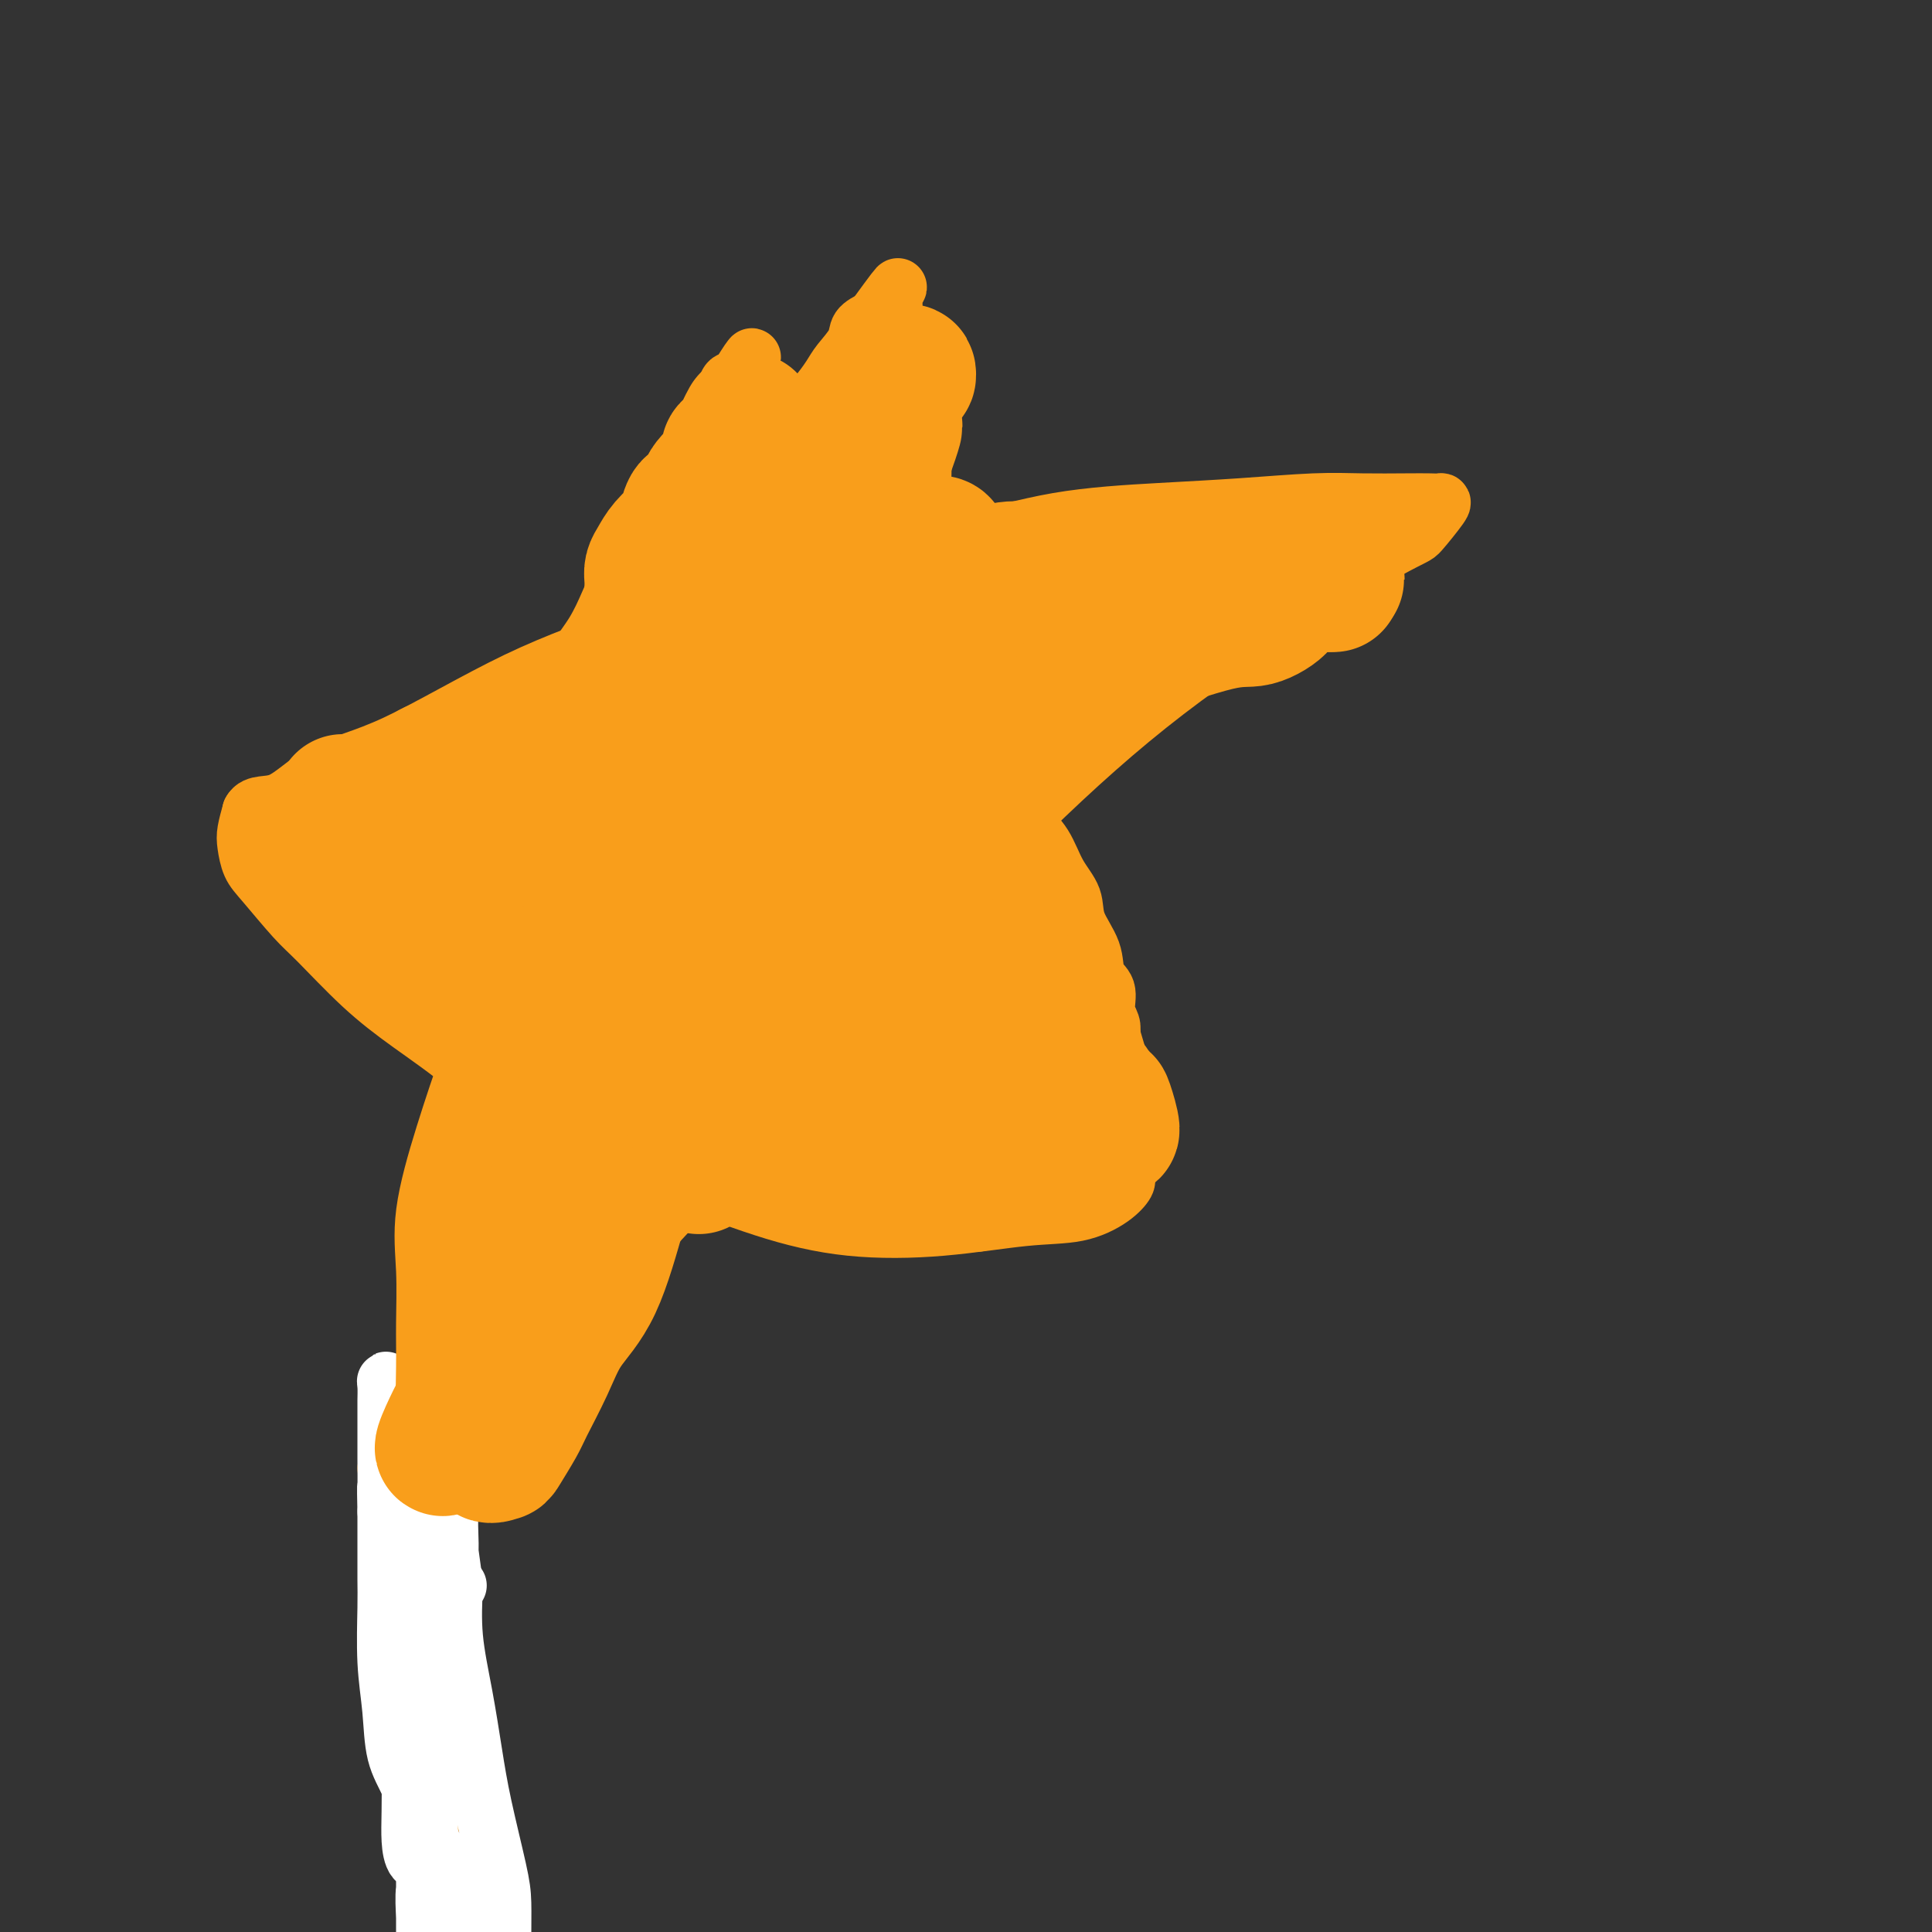 <svg viewBox='0 0 400 400' version='1.1' xmlns='http://www.w3.org/2000/svg' xmlns:xlink='http://www.w3.org/1999/xlink'><rect x="0" y="0" width="400" height="400" fill="#333333" stroke="none"/><g fill='none' stroke='#F99E1B' stroke-width='12' stroke-linecap='round' stroke-linejoin='round'><path d='M80,304c0.424,1.709 0.848,3.419 1,5c0.152,1.581 0.033,3.035 0,5c-0.033,1.965 0.019,4.443 0,6c-0.019,1.557 -0.108,2.194 0,4c0.108,1.806 0.415,4.783 1,7c0.585,2.217 1.448,3.676 2,5c0.552,1.324 0.793,2.513 1,4c0.207,1.487 0.381,3.271 1,5c0.619,1.729 1.682,3.403 2,5c0.318,1.597 -0.111,3.117 0,4c0.111,0.883 0.762,1.131 1,2c0.238,0.869 0.064,2.360 0,3c-0.064,0.640 -0.017,0.428 0,1c0.017,0.572 0.005,1.927 0,3c-0.005,1.073 -0.001,1.863 0,3c0.001,1.137 0.000,2.622 0,4c-0.000,1.378 0.000,2.651 0,4c-0.000,1.349 -0.001,2.774 0,4c0.001,1.226 0.002,2.252 0,3c-0.002,0.748 -0.008,1.218 0,2c0.008,0.782 0.031,1.874 0,3c-0.031,1.126 -0.114,2.284 0,3c0.114,0.716 0.427,0.988 1,2c0.573,1.012 1.407,2.762 2,4c0.593,1.238 0.943,1.964 1,3c0.057,1.036 -0.181,2.381 0,3c0.181,0.619 0.779,0.513 1,1c0.221,0.487 0.063,1.568 0,2c-0.063,0.432 -0.032,0.216 0,0'/></g>
<g fill='none' stroke='#FFFFFF' stroke-width='12' stroke-linecap='round' stroke-linejoin='round'><path d='M88,306c-0.837,3.357 -1.674,6.715 -2,12c-0.326,5.285 -0.140,12.499 0,17c0.140,4.501 0.233,6.289 0,10c-0.233,3.711 -0.793,9.345 -1,13c-0.207,3.655 -0.062,5.332 0,8c0.062,2.668 0.040,6.326 0,9c-0.040,2.674 -0.098,4.364 0,6c0.098,1.636 0.352,3.218 1,4c0.648,0.782 1.691,0.765 2,1c0.309,0.235 -0.115,0.724 0,1c0.115,0.276 0.768,0.340 1,0c0.232,-0.340 0.041,-1.084 0,-2c-0.041,-0.916 0.067,-2.005 0,-3c-0.067,-0.995 -0.309,-1.894 -1,-4c-0.691,-2.106 -1.831,-5.417 -3,-8c-1.169,-2.583 -2.366,-4.439 -3,-7c-0.634,-2.561 -0.706,-5.828 -1,-9c-0.294,-3.172 -0.811,-6.251 -1,-10c-0.189,-3.749 -0.051,-8.170 0,-11c0.051,-2.830 0.014,-4.070 0,-6c-0.014,-1.930 -0.004,-4.552 0,-7c0.004,-2.448 0.002,-4.724 0,-7'/><path d='M80,313c-0.155,-7.178 -0.042,-4.622 0,-5c0.042,-0.378 0.011,-3.691 0,-6c-0.011,-2.309 -0.004,-3.616 0,-5c0.004,-1.384 0.005,-2.845 0,-4c-0.005,-1.155 -0.015,-2.003 0,-3c0.015,-0.997 0.057,-2.142 0,-3c-0.057,-0.858 -0.211,-1.430 0,-1c0.211,0.430 0.786,1.863 1,3c0.214,1.137 0.066,1.978 0,5c-0.066,3.022 -0.048,8.225 0,14c0.048,5.775 0.128,12.124 0,19c-0.128,6.876 -0.465,14.280 0,20c0.465,5.720 1.731,9.755 3,15c1.269,5.245 2.542,11.699 4,16c1.458,4.301 3.101,6.448 4,9c0.899,2.552 1.054,5.509 2,8c0.946,2.491 2.684,4.515 4,6c1.316,1.485 2.209,2.432 3,3c0.791,0.568 1.479,0.757 2,1c0.521,0.243 0.876,0.540 1,0c0.124,-0.540 0.017,-1.917 0,-4c-0.017,-2.083 0.057,-4.873 0,-7c-0.057,-2.127 -0.243,-3.590 -1,-7c-0.757,-3.410 -2.084,-8.767 -3,-13c-0.916,-4.233 -1.421,-7.341 -2,-11c-0.579,-3.659 -1.233,-7.870 -2,-12c-0.767,-4.130 -1.648,-8.180 -2,-12c-0.352,-3.820 -0.176,-7.410 0,-11'/><path d='M94,328c-1.774,-13.249 -1.207,-7.872 -1,-7c0.207,0.872 0.056,-2.761 0,-5c-0.056,-2.239 -0.015,-3.085 0,-4c0.015,-0.915 0.004,-1.898 0,-2c-0.004,-0.102 -0.002,0.678 0,2c0.002,1.322 0.003,3.185 0,5c-0.003,1.815 -0.010,3.581 0,7c0.010,3.419 0.037,8.492 0,15c-0.037,6.508 -0.140,14.452 -1,20c-0.860,5.548 -2.479,8.699 -3,13c-0.521,4.301 0.057,9.753 0,13c-0.057,3.247 -0.747,4.291 -1,6c-0.253,1.709 -0.068,4.083 0,6c0.068,1.917 0.018,3.377 0,4c-0.018,0.623 -0.005,0.410 0,1c0.005,0.590 0.001,1.985 0,2c-0.001,0.015 -0.000,-1.349 0,-2c0.000,-0.651 0.000,-0.589 0,-2c-0.000,-1.411 -0.000,-4.296 0,-6c0.000,-1.704 0.000,-2.228 0,-5c-0.000,-2.772 -0.000,-7.794 0,-11c0.000,-3.206 0.000,-4.597 0,-7c-0.000,-2.403 -0.000,-5.819 0,-8c0.000,-2.181 0.000,-3.126 0,-5c-0.000,-1.874 -0.000,-4.678 0,-7c0.000,-2.322 0.000,-4.161 0,-6'/><path d='M88,345c0.007,-9.809 0.024,-4.833 0,-4c-0.024,0.833 -0.089,-2.479 0,-4c0.089,-1.521 0.333,-1.253 0,-1c-0.333,0.253 -1.244,0.491 0,-1c1.244,-1.491 4.641,-4.712 6,-6c1.359,-1.288 0.679,-0.644 0,0'/></g>
<g fill='none' stroke='#F99E1B' stroke-width='12' stroke-linecap='round' stroke-linejoin='round'><path d='M108,175c0.406,-0.950 0.811,-1.901 1,-3c0.189,-1.099 0.160,-2.347 0,-4c-0.160,-1.653 -0.451,-3.710 0,-6c0.451,-2.290 1.644,-4.811 3,-8c1.356,-3.189 2.876,-7.045 4,-10c1.124,-2.955 1.851,-5.010 3,-7c1.149,-1.990 2.721,-3.916 4,-6c1.279,-2.084 2.267,-4.325 3,-6c0.733,-1.675 1.211,-2.783 2,-4c0.789,-1.217 1.889,-2.544 3,-4c1.111,-1.456 2.232,-3.040 3,-5c0.768,-1.960 1.183,-4.297 2,-6c0.817,-1.703 2.036,-2.773 3,-4c0.964,-1.227 1.671,-2.610 2,-4c0.329,-1.390 0.278,-2.785 1,-4c0.722,-1.215 2.217,-2.248 3,-3c0.783,-0.752 0.854,-1.223 1,-2c0.146,-0.777 0.367,-1.862 1,-3c0.633,-1.138 1.678,-2.330 2,-3c0.322,-0.670 -0.079,-0.819 0,-1c0.079,-0.181 0.637,-0.395 1,-1c0.363,-0.605 0.532,-1.601 1,-2c0.468,-0.399 1.234,-0.199 2,0'/><path d='M153,79c5.262,-9.262 1.417,-3.417 0,-1c-1.417,2.417 -0.405,1.405 0,1c0.405,-0.405 0.202,-0.202 0,0'/><path d='M116,182c0.425,-1.449 0.851,-2.898 1,-4c0.149,-1.102 0.023,-1.857 0,-3c-0.023,-1.143 0.058,-2.676 0,-4c-0.058,-1.324 -0.254,-2.441 0,-4c0.254,-1.559 0.958,-3.561 2,-5c1.042,-1.439 2.420,-2.315 3,-4c0.580,-1.685 0.360,-4.180 1,-6c0.640,-1.820 2.139,-2.967 3,-5c0.861,-2.033 1.086,-4.953 2,-7c0.914,-2.047 2.519,-3.222 4,-5c1.481,-1.778 2.840,-4.158 4,-6c1.160,-1.842 2.123,-3.147 3,-5c0.877,-1.853 1.668,-4.254 3,-6c1.332,-1.746 3.206,-2.837 4,-4c0.794,-1.163 0.508,-2.397 1,-4c0.492,-1.603 1.761,-3.573 3,-5c1.239,-1.427 2.449,-2.309 3,-3c0.551,-0.691 0.445,-1.190 1,-2c0.555,-0.810 1.772,-1.932 3,-3c1.228,-1.068 2.467,-2.084 3,-3c0.533,-0.916 0.359,-1.733 1,-3c0.641,-1.267 2.096,-2.985 3,-4c0.904,-1.015 1.258,-1.328 2,-2c0.742,-0.672 1.871,-1.703 3,-3c1.129,-1.297 2.258,-2.861 3,-4c0.742,-1.139 1.096,-1.852 2,-3c0.904,-1.148 2.359,-2.732 3,-4c0.641,-1.268 0.469,-2.219 1,-3c0.531,-0.781 1.766,-1.390 3,-2'/><path d='M181,66c8.608,-11.855 3.627,-4.493 2,-2c-1.627,2.493 0.100,0.118 1,-1c0.900,-1.118 0.973,-0.980 1,0c0.027,0.980 0.008,2.802 0,4c-0.008,1.198 -0.005,1.771 0,3c0.005,1.229 0.010,3.115 0,5c-0.010,1.885 -0.037,3.769 0,7c0.037,3.231 0.138,7.810 0,12c-0.138,4.190 -0.513,7.992 0,12c0.513,4.008 1.915,8.222 3,12c1.085,3.778 1.854,7.120 3,10c1.146,2.880 2.669,5.298 4,8c1.331,2.702 2.471,5.687 4,9c1.529,3.313 3.448,6.955 5,10c1.552,3.045 2.739,5.493 4,8c1.261,2.507 2.598,5.074 4,7c1.402,1.926 2.870,3.210 4,5c1.130,1.790 1.922,4.086 3,6c1.078,1.914 2.440,3.445 3,5c0.560,1.555 0.317,3.133 1,5c0.683,1.867 2.292,4.023 3,6c0.708,1.977 0.516,3.776 1,5c0.484,1.224 1.645,1.875 2,3c0.355,1.125 -0.097,2.726 0,4c0.097,1.274 0.742,2.221 1,3c0.258,0.779 0.129,1.389 0,2'/><path d='M230,214c1.497,5.110 1.238,3.885 1,4c-0.238,0.115 -0.456,1.572 0,3c0.456,1.428 1.586,2.828 2,4c0.414,1.172 0.111,2.114 0,3c-0.111,0.886 -0.030,1.714 0,3c0.030,1.286 0.008,3.031 0,4c-0.008,0.969 -0.003,1.163 0,2c0.003,0.837 0.002,2.317 0,3c-0.002,0.683 -0.007,0.570 0,1c0.007,0.430 0.025,1.404 0,2c-0.025,0.596 -0.094,0.813 0,1c0.094,0.187 0.352,0.344 0,1c-0.352,0.656 -1.314,1.810 -3,3c-1.686,1.190 -4.097,2.415 -7,3c-2.903,0.585 -6.300,0.532 -11,1c-4.700,0.468 -10.705,1.459 -17,2c-6.295,0.541 -12.882,0.632 -19,0c-6.118,-0.632 -11.768,-1.985 -18,-4c-6.232,-2.015 -13.044,-4.690 -19,-7c-5.956,-2.310 -11.054,-4.255 -16,-6c-4.946,-1.745 -9.740,-3.289 -14,-6c-4.260,-2.711 -7.985,-6.588 -12,-10c-4.015,-3.412 -8.322,-6.359 -12,-9c-3.678,-2.641 -6.729,-4.974 -10,-8c-3.271,-3.026 -6.761,-6.743 -9,-9c-2.239,-2.257 -3.228,-3.054 -5,-5c-1.772,-1.946 -4.328,-5.041 -6,-7c-1.672,-1.959 -2.458,-2.783 -3,-4c-0.542,-1.217 -0.838,-2.828 -1,-4c-0.162,-1.172 -0.189,-1.906 0,-3c0.189,-1.094 0.595,-2.547 1,-4'/><path d='M52,168c0.970,-1.841 3.396,-0.942 6,-2c2.604,-1.058 5.385,-4.072 9,-6c3.615,-1.928 8.065,-2.769 15,-6c6.935,-3.231 16.356,-8.852 25,-13c8.644,-4.148 16.513,-6.823 25,-10c8.487,-3.177 17.592,-6.854 26,-10c8.408,-3.146 16.117,-5.760 23,-7c6.883,-1.240 12.939,-1.107 19,-2c6.061,-0.893 12.126,-2.814 19,-4c6.874,-1.186 14.557,-1.638 21,-2c6.443,-0.362 11.645,-0.633 17,-1c5.355,-0.367 10.863,-0.830 15,-1c4.137,-0.170 6.902,-0.047 10,0c3.098,0.047 6.529,0.017 9,0c2.471,-0.017 3.984,-0.021 5,0c1.016,0.021 1.536,0.066 2,0c0.464,-0.066 0.873,-0.244 0,1c-0.873,1.244 -3.027,3.910 -4,5c-0.973,1.090 -0.766,0.604 -7,4c-6.234,3.396 -18.909,10.674 -30,18c-11.091,7.326 -20.599,14.700 -30,23c-9.401,8.300 -18.697,17.527 -28,27c-9.303,9.473 -18.615,19.193 -25,27c-6.385,7.807 -9.845,13.702 -14,19c-4.155,5.298 -9.007,9.998 -14,15c-4.993,5.002 -10.128,10.304 -14,15c-3.872,4.696 -6.481,8.784 -9,12c-2.519,3.216 -4.947,5.558 -7,8c-2.053,2.442 -3.729,4.983 -5,7c-1.271,2.017 -2.135,3.508 -3,5'/><path d='M108,290c-14.557,17.307 -5.450,6.575 -3,3c2.450,-3.575 -1.757,0.008 -4,2c-2.243,1.992 -2.523,2.395 -3,3c-0.477,0.605 -1.151,1.413 -2,2c-0.849,0.587 -1.874,0.953 -3,1c-1.126,0.047 -2.355,-0.226 -3,0c-0.645,0.226 -0.708,0.949 -1,0c-0.292,-0.949 -0.813,-3.572 -1,-7c-0.187,-3.428 -0.039,-7.662 0,-11c0.039,-3.338 -0.030,-5.778 0,-9c0.030,-3.222 0.160,-7.224 0,-11c-0.160,-3.776 -0.609,-7.326 0,-12c0.609,-4.674 2.277,-10.472 4,-16c1.723,-5.528 3.500,-10.787 5,-15c1.500,-4.213 2.723,-7.380 4,-11c1.277,-3.620 2.606,-7.694 4,-11c1.394,-3.306 2.851,-5.843 4,-9c1.149,-3.157 1.991,-6.935 3,-10c1.009,-3.065 2.187,-5.416 4,-8c1.813,-2.584 4.262,-5.401 6,-8c1.738,-2.599 2.764,-4.979 4,-7c1.236,-2.021 2.682,-3.684 4,-6c1.318,-2.316 2.509,-5.284 4,-7c1.491,-1.716 3.283,-2.179 4,-3c0.717,-0.821 0.359,-1.999 1,-3c0.641,-1.001 2.280,-1.823 3,-2c0.720,-0.177 0.522,0.292 1,0c0.478,-0.292 1.633,-1.346 2,-2c0.367,-0.654 -0.055,-0.907 0,-1c0.055,-0.093 0.587,-0.027 1,0c0.413,0.027 0.706,0.013 1,0'/><path d='M147,132c2.076,-1.302 0.765,0.942 0,3c-0.765,2.058 -0.984,3.928 -1,5c-0.016,1.072 0.169,1.344 -1,5c-1.169,3.656 -3.693,10.697 -7,19c-3.307,8.303 -7.395,17.869 -10,25c-2.605,7.131 -3.725,11.826 -5,17c-1.275,5.174 -2.706,10.827 -4,15c-1.294,4.173 -2.452,6.866 -3,10c-0.548,3.134 -0.488,6.709 -1,9c-0.512,2.291 -1.597,3.299 -2,5c-0.403,1.701 -0.123,4.094 0,5c0.123,0.906 0.090,0.326 0,1c-0.090,0.674 -0.235,2.601 0,1c0.235,-1.601 0.852,-6.730 3,-13c2.148,-6.270 5.826,-13.682 8,-19c2.174,-5.318 2.843,-8.544 4,-12c1.157,-3.456 2.801,-7.143 4,-10c1.199,-2.857 1.952,-4.883 3,-7c1.048,-2.117 2.390,-4.326 3,-6c0.610,-1.674 0.489,-2.815 1,-4c0.511,-1.185 1.653,-2.414 2,-3c0.347,-0.586 -0.103,-0.528 0,-1c0.103,-0.472 0.758,-1.473 1,-2c0.242,-0.527 0.069,-0.579 0,-1c-0.069,-0.421 -0.035,-1.210 0,-2'/><path d='M142,172c4.588,-12.459 1.559,-4.607 0,-1c-1.559,3.607 -1.647,2.968 -4,6c-2.353,3.032 -6.972,9.734 -12,18c-5.028,8.266 -10.465,18.096 -15,26c-4.535,7.904 -8.168,13.882 -11,20c-2.832,6.118 -4.863,12.378 -6,17c-1.137,4.622 -1.379,7.608 -2,10c-0.621,2.392 -1.619,4.190 -2,6c-0.381,1.810 -0.143,3.633 0,5c0.143,1.367 0.193,2.277 0,2c-0.193,-0.277 -0.628,-1.740 0,-3c0.628,-1.260 2.319,-2.318 3,-4c0.681,-1.682 0.353,-3.990 1,-6c0.647,-2.010 2.271,-3.723 4,-6c1.729,-2.277 3.565,-5.119 5,-8c1.435,-2.881 2.469,-5.800 4,-9c1.531,-3.200 3.559,-6.682 5,-10c1.441,-3.318 2.297,-6.474 4,-10c1.703,-3.526 4.254,-7.423 6,-11c1.746,-3.577 2.686,-6.835 4,-10c1.314,-3.165 3.003,-6.237 4,-9c0.997,-2.763 1.303,-5.218 2,-8c0.697,-2.782 1.785,-5.890 3,-8c1.215,-2.110 2.558,-3.222 3,-5c0.442,-1.778 -0.017,-4.222 0,-6c0.017,-1.778 0.508,-2.889 1,-4'/><path d='M139,164c2.640,-8.549 0.741,-4.923 0,-4c-0.741,0.923 -0.325,-0.858 0,-2c0.325,-1.142 0.559,-1.646 0,-2c-0.559,-0.354 -1.911,-0.558 -3,0c-1.089,0.558 -1.913,1.878 -2,2c-0.087,0.122 0.565,-0.956 -2,4c-2.565,4.956 -8.348,15.944 -12,24c-3.652,8.056 -5.175,13.178 -7,20c-1.825,6.822 -3.953,15.342 -5,22c-1.047,6.658 -1.012,11.454 -1,15c0.012,3.546 0.003,5.843 0,9c-0.003,3.157 0.002,7.173 0,10c-0.002,2.827 -0.010,4.464 0,6c0.010,1.536 0.038,2.970 0,4c-0.038,1.030 -0.141,1.655 0,2c0.141,0.345 0.527,0.410 1,0c0.473,-0.410 1.034,-1.296 1,0c-0.034,1.296 -0.663,4.772 2,0c2.663,-4.772 8.618,-17.792 11,-23c2.382,-5.208 1.191,-2.604 0,0'/></g>
<g fill='none' stroke='#F99E1B' stroke-width='28' stroke-linecap='round' stroke-linejoin='round'><path d='M150,227c-3.505,0.703 -7.010,1.406 -9,2c-1.990,0.594 -2.465,1.079 -3,2c-0.535,0.921 -1.130,2.279 -3,4c-1.870,1.721 -5.013,3.807 -7,6c-1.987,2.193 -2.817,4.494 -4,7c-1.183,2.506 -2.721,5.215 -4,8c-1.279,2.785 -2.301,5.644 -3,8c-0.699,2.356 -1.075,4.210 -2,6c-0.925,1.790 -2.399,3.516 -3,5c-0.601,1.484 -0.328,2.726 -1,4c-0.672,1.274 -2.289,2.581 -3,4c-0.711,1.419 -0.516,2.950 -1,4c-0.484,1.050 -1.647,1.618 -2,2c-0.353,0.382 0.104,0.579 0,1c-0.104,0.421 -0.771,1.067 -1,1c-0.229,-0.067 -0.022,-0.849 0,-2c0.022,-1.151 -0.140,-2.673 0,-4c0.140,-1.327 0.584,-2.459 1,-4c0.416,-1.541 0.804,-3.492 2,-6c1.196,-2.508 3.199,-5.574 5,-9c1.801,-3.426 3.401,-7.213 5,-11'/><path d='M117,255c3.148,-5.654 6.018,-9.789 9,-14c2.982,-4.211 6.077,-8.498 9,-12c2.923,-3.502 5.676,-6.220 8,-9c2.324,-2.780 4.219,-5.624 6,-8c1.781,-2.376 3.448,-4.284 5,-6c1.552,-1.716 2.989,-3.239 4,-4c1.011,-0.761 1.596,-0.759 2,-1c0.404,-0.241 0.629,-0.725 1,-1c0.371,-0.275 0.890,-0.339 1,0c0.110,0.339 -0.189,1.083 -1,2c-0.811,0.917 -2.133,2.006 -3,3c-0.867,0.994 -1.279,1.891 -3,4c-1.721,2.109 -4.749,5.429 -9,11c-4.251,5.571 -9.723,13.393 -14,19c-4.277,5.607 -7.358,8.999 -10,13c-2.642,4.001 -4.844,8.611 -7,12c-2.156,3.389 -4.264,5.556 -6,8c-1.736,2.444 -3.099,5.164 -4,7c-0.901,1.836 -1.341,2.789 -2,4c-0.659,1.211 -1.537,2.679 -2,4c-0.463,1.321 -0.510,2.496 -1,3c-0.490,0.504 -1.424,0.337 -2,1c-0.576,0.663 -0.794,2.157 -1,3c-0.206,0.843 -0.402,1.035 -1,1c-0.598,-0.035 -1.600,-0.296 -2,0c-0.400,0.296 -0.200,1.148 0,2'/><path d='M94,297c-4.476,6.543 -1.667,0.401 0,-3c1.667,-3.401 2.193,-4.060 3,-5c0.807,-0.940 1.897,-2.162 3,-4c1.103,-1.838 2.219,-4.294 3,-6c0.781,-1.706 1.226,-2.662 2,-4c0.774,-1.338 1.877,-3.058 3,-5c1.123,-1.942 2.266,-4.104 3,-6c0.734,-1.896 1.060,-3.524 2,-5c0.940,-1.476 2.496,-2.800 3,-4c0.504,-1.200 -0.043,-2.278 1,-4c1.043,-1.722 3.677,-4.089 5,-6c1.323,-1.911 1.337,-3.366 2,-5c0.663,-1.634 1.977,-3.447 3,-5c1.023,-1.553 1.756,-2.848 3,-4c1.244,-1.152 2.999,-2.162 4,-4c1.001,-1.838 1.246,-4.503 2,-6c0.754,-1.497 2.015,-1.826 3,-3c0.985,-1.174 1.693,-3.192 2,-4c0.307,-0.808 0.214,-0.405 1,-1c0.786,-0.595 2.453,-2.188 3,-3c0.547,-0.812 -0.025,-0.842 0,-1c0.025,-0.158 0.646,-0.444 1,-1c0.354,-0.556 0.442,-1.380 1,-2c0.558,-0.620 1.588,-1.034 2,-1c0.412,0.034 0.206,0.517 0,1'/><path d='M149,206c5.051,-6.471 1.678,-0.149 0,3c-1.678,3.149 -1.660,3.124 -2,4c-0.340,0.876 -1.037,2.654 -2,4c-0.963,1.346 -2.191,2.259 -3,4c-0.809,1.741 -1.199,4.311 -3,8c-1.801,3.689 -5.012,8.496 -7,12c-1.988,3.504 -2.753,5.705 -4,10c-1.247,4.295 -2.976,10.684 -5,15c-2.024,4.316 -4.343,6.558 -6,9c-1.657,2.442 -2.652,5.084 -4,8c-1.348,2.916 -3.048,6.105 -4,8c-0.952,1.895 -1.155,2.496 -2,4c-0.845,1.504 -2.332,3.911 -3,5c-0.668,1.089 -0.519,0.860 -1,1c-0.481,0.140 -1.593,0.649 -2,0c-0.407,-0.649 -0.108,-2.457 0,-4c0.108,-1.543 0.027,-2.820 0,-4c-0.027,-1.180 0.001,-2.261 0,-4c-0.001,-1.739 -0.029,-4.136 0,-6c0.029,-1.864 0.116,-3.197 0,-5c-0.116,-1.803 -0.434,-4.078 0,-6c0.434,-1.922 1.622,-3.493 3,-5c1.378,-1.507 2.947,-2.951 4,-5c1.053,-2.049 1.592,-4.704 3,-8c1.408,-3.296 3.687,-7.234 6,-11c2.313,-3.766 4.661,-7.362 7,-11c2.339,-3.638 4.670,-7.319 7,-11'/><path d='M131,221c5.476,-9.091 4.168,-6.319 5,-7c0.832,-0.681 3.806,-4.815 6,-8c2.194,-3.185 3.609,-5.420 5,-8c1.391,-2.580 2.758,-5.506 4,-8c1.242,-2.494 2.359,-4.557 4,-7c1.641,-2.443 3.807,-5.265 5,-8c1.193,-2.735 1.413,-5.384 2,-8c0.587,-2.616 1.542,-5.200 3,-8c1.458,-2.800 3.420,-5.816 5,-9c1.580,-3.184 2.778,-6.535 4,-9c1.222,-2.465 2.468,-4.045 4,-6c1.532,-1.955 3.350,-4.286 5,-6c1.650,-1.714 3.131,-2.809 4,-4c0.869,-1.191 1.124,-2.476 2,-4c0.876,-1.524 2.372,-3.287 3,-4c0.628,-0.713 0.389,-0.377 1,-1c0.611,-0.623 2.071,-2.205 2,-3c-0.071,-0.795 -1.672,-0.805 -3,0c-1.328,0.805 -2.383,2.423 -3,4c-0.617,1.577 -0.798,3.114 -2,5c-1.202,1.886 -3.427,4.121 -6,9c-2.573,4.879 -5.495,12.402 -9,21c-3.505,8.598 -7.594,18.272 -11,27c-3.406,8.728 -6.128,16.510 -8,22c-1.872,5.490 -2.894,8.688 -4,13c-1.106,4.312 -2.298,9.738 -3,13c-0.702,3.262 -0.915,4.361 -1,6c-0.085,1.639 -0.043,3.820 0,6'/><path d='M145,239c-0.619,4.179 -0.166,2.126 0,1c0.166,-1.126 0.044,-1.323 0,-3c-0.044,-1.677 -0.010,-4.832 0,-8c0.010,-3.168 -0.003,-6.349 0,-9c0.003,-2.651 0.022,-4.774 0,-7c-0.022,-2.226 -0.085,-4.557 0,-8c0.085,-3.443 0.318,-7.998 1,-12c0.682,-4.002 1.814,-7.449 3,-11c1.186,-3.551 2.427,-7.204 4,-11c1.573,-3.796 3.478,-7.734 5,-11c1.522,-3.266 2.663,-5.859 4,-9c1.337,-3.141 2.872,-6.829 4,-10c1.128,-3.171 1.850,-5.825 3,-8c1.150,-2.175 2.726,-3.872 4,-6c1.274,-2.128 2.244,-4.686 3,-7c0.756,-2.314 1.299,-4.382 2,-6c0.701,-1.618 1.561,-2.784 2,-4c0.439,-1.216 0.457,-2.482 1,-4c0.543,-1.518 1.609,-3.289 2,-4c0.391,-0.711 0.105,-0.363 0,-1c-0.105,-0.637 -0.028,-2.259 0,-3c0.028,-0.741 0.008,-0.601 0,-1c-0.008,-0.399 -0.002,-1.338 0,-2c0.002,-0.662 0.001,-1.046 0,-1c-0.001,0.046 -0.000,0.523 0,1'/><path d='M183,95c5.271,-14.636 -0.051,-2.225 -2,3c-1.949,5.225 -0.524,3.264 -1,4c-0.476,0.736 -2.854,4.168 -4,6c-1.146,1.832 -1.060,2.062 -3,6c-1.940,3.938 -5.907,11.582 -9,18c-3.093,6.418 -5.313,11.609 -7,16c-1.687,4.391 -2.841,7.982 -4,11c-1.159,3.018 -2.324,5.464 -3,8c-0.676,2.536 -0.864,5.163 -1,7c-0.136,1.837 -0.221,2.886 0,3c0.221,0.114 0.748,-0.705 1,-2c0.252,-1.295 0.228,-3.066 1,-5c0.772,-1.934 2.340,-4.032 3,-6c0.660,-1.968 0.414,-3.805 1,-6c0.586,-2.195 2.006,-4.748 3,-7c0.994,-2.252 1.562,-4.202 2,-6c0.438,-1.798 0.746,-3.445 1,-5c0.254,-1.555 0.453,-3.020 1,-5c0.547,-1.980 1.442,-4.476 2,-7c0.558,-2.524 0.778,-5.078 1,-7c0.222,-1.922 0.444,-3.214 1,-5c0.556,-1.786 1.444,-4.068 2,-6c0.556,-1.932 0.778,-3.515 1,-5c0.222,-1.485 0.443,-2.873 1,-4c0.557,-1.127 1.448,-1.993 2,-3c0.552,-1.007 0.764,-2.156 1,-3c0.236,-0.844 0.496,-1.384 1,-2c0.504,-0.616 1.252,-1.308 2,-2'/><path d='M176,91c1.264,-1.863 1.423,-1.519 2,-2c0.577,-0.481 1.573,-1.787 2,-3c0.427,-1.213 0.286,-2.334 1,-3c0.714,-0.666 2.283,-0.876 3,-1c0.717,-0.124 0.583,-0.162 1,-1c0.417,-0.838 1.385,-2.477 2,-3c0.615,-0.523 0.876,0.070 1,0c0.124,-0.070 0.112,-0.805 0,-1c-0.112,-0.195 -0.324,0.148 -1,1c-0.676,0.852 -1.814,2.213 -3,3c-1.186,0.787 -2.418,1.000 -3,2c-0.582,1.000 -0.512,2.789 -1,4c-0.488,1.211 -1.534,1.846 -2,3c-0.466,1.154 -0.351,2.829 -1,4c-0.649,1.171 -2.061,1.839 -3,3c-0.939,1.161 -1.406,2.816 -2,4c-0.594,1.184 -1.315,1.898 -2,3c-0.685,1.102 -1.336,2.590 -2,4c-0.664,1.410 -1.343,2.740 -2,4c-0.657,1.260 -1.294,2.451 -2,4c-0.706,1.549 -1.482,3.457 -2,5c-0.518,1.543 -0.780,2.721 -1,4c-0.220,1.279 -0.399,2.658 -1,4c-0.601,1.342 -1.625,2.648 -2,4c-0.375,1.352 -0.101,2.748 0,4c0.101,1.252 0.029,2.358 0,4c-0.029,1.642 -0.014,3.821 0,6'/><path d='M158,147c0.002,3.111 0.008,3.887 0,5c-0.008,1.113 -0.031,2.563 0,4c0.031,1.437 0.117,2.861 0,4c-0.117,1.139 -0.437,1.993 0,3c0.437,1.007 1.633,2.168 2,3c0.367,0.832 -0.093,1.334 0,2c0.093,0.666 0.740,1.495 1,2c0.260,0.505 0.133,0.686 0,1c-0.133,0.314 -0.273,0.759 0,1c0.273,0.241 0.959,0.277 0,2c-0.959,1.723 -3.564,5.135 -6,8c-2.436,2.865 -4.702,5.185 -8,7c-3.298,1.815 -7.628,3.127 -11,4c-3.372,0.873 -5.785,1.308 -8,2c-2.215,0.692 -4.231,1.641 -6,2c-1.769,0.359 -3.290,0.129 -5,0c-1.710,-0.129 -3.608,-0.156 -5,0c-1.392,0.156 -2.279,0.495 -3,0c-0.721,-0.495 -1.276,-1.822 -2,-3c-0.724,-1.178 -1.616,-2.205 -2,-3c-0.384,-0.795 -0.258,-1.358 -1,-2c-0.742,-0.642 -2.352,-1.364 -3,-2c-0.648,-0.636 -0.335,-1.185 -1,-2c-0.665,-0.815 -2.307,-1.895 -3,-3c-0.693,-1.105 -0.436,-2.235 -1,-3c-0.564,-0.765 -1.950,-1.163 -3,-2c-1.050,-0.837 -1.766,-2.111 -3,-3c-1.234,-0.889 -2.986,-1.393 -4,-2c-1.014,-0.607 -1.290,-1.316 -2,-2c-0.710,-0.684 -1.855,-1.342 -3,-2'/><path d='M81,168c-2.259,-1.868 -0.405,-1.036 -1,-1c-0.595,0.036 -3.637,-0.722 -5,-1c-1.363,-0.278 -1.046,-0.074 -1,0c0.046,0.074 -0.177,0.020 -1,0c-0.823,-0.020 -2.245,-0.006 -2,0c0.245,0.006 2.159,0.005 4,0c1.841,-0.005 3.611,-0.012 5,0c1.389,0.012 2.398,0.043 4,0c1.602,-0.043 3.796,-0.161 6,0c2.204,0.161 4.419,0.601 7,0c2.581,-0.601 5.527,-2.245 8,-3c2.473,-0.755 4.473,-0.622 6,-1c1.527,-0.378 2.581,-1.266 4,-2c1.419,-0.734 3.202,-1.314 4,-2c0.798,-0.686 0.610,-1.480 1,-2c0.390,-0.520 1.358,-0.768 2,-1c0.642,-0.232 0.957,-0.447 1,-1c0.043,-0.553 -0.186,-1.442 0,-2c0.186,-0.558 0.787,-0.785 1,-1c0.213,-0.215 0.036,-0.418 0,-1c-0.036,-0.582 0.067,-1.541 0,-2c-0.067,-0.459 -0.305,-0.417 -1,0c-0.695,0.417 -1.848,1.208 -3,2'/><path d='M120,150c-1.333,0.798 -2.664,1.794 -4,2c-1.336,0.206 -2.677,-0.379 -5,0c-2.323,0.379 -5.628,1.723 -8,3c-2.372,1.277 -3.812,2.487 -6,3c-2.188,0.513 -5.124,0.327 -7,1c-1.876,0.673 -2.691,2.204 -4,3c-1.309,0.796 -3.111,0.858 -4,1c-0.889,0.142 -0.865,0.366 -1,1c-0.135,0.634 -0.428,1.679 -1,2c-0.572,0.321 -1.421,-0.083 -2,0c-0.579,0.083 -0.886,0.651 -1,1c-0.114,0.349 -0.034,0.479 0,1c0.034,0.521 0.022,1.433 0,2c-0.022,0.567 -0.054,0.787 0,1c0.054,0.213 0.193,0.418 0,1c-0.193,0.582 -0.720,1.542 0,2c0.720,0.458 2.686,0.415 4,1c1.314,0.585 1.975,1.799 3,3c1.025,1.201 2.412,2.390 4,3c1.588,0.610 3.377,0.642 5,2c1.623,1.358 3.082,4.041 5,6c1.918,1.959 4.296,3.195 6,4c1.704,0.805 2.735,1.180 4,2c1.265,0.820 2.763,2.083 4,3c1.237,0.917 2.213,1.486 3,2c0.787,0.514 1.386,0.973 2,1c0.614,0.027 1.242,-0.377 2,0c0.758,0.377 1.645,1.536 1,1c-0.645,-0.536 -2.823,-2.768 -5,-5'/><path d='M115,197c-1.960,-2.033 -4.859,-5.115 -8,-7c-3.141,-1.885 -6.525,-2.572 -9,-4c-2.475,-1.428 -4.043,-3.598 -6,-5c-1.957,-1.402 -4.304,-2.036 -6,-3c-1.696,-0.964 -2.743,-2.258 -4,-3c-1.257,-0.742 -2.725,-0.931 -4,-1c-1.275,-0.069 -2.356,-0.019 -3,0c-0.644,0.019 -0.851,0.006 -1,0c-0.149,-0.006 -0.241,-0.007 -1,0c-0.759,0.007 -2.187,0.021 -2,0c0.187,-0.021 1.987,-0.076 3,0c1.013,0.076 1.238,0.285 3,1c1.762,0.715 5.059,1.937 7,4c1.941,2.063 2.524,4.965 4,7c1.476,2.035 3.844,3.201 6,5c2.156,1.799 4.101,4.231 6,6c1.899,1.769 3.753,2.876 5,4c1.247,1.124 1.888,2.266 3,3c1.112,0.734 2.697,1.060 4,2c1.303,0.940 2.324,2.495 3,3c0.676,0.505 1.006,-0.040 1,0c-0.006,0.040 -0.348,0.665 0,1c0.348,0.335 1.385,0.382 1,0c-0.385,-0.382 -2.193,-1.191 -4,-2'/><path d='M113,208c2.772,3.246 -4.800,-3.139 -10,-7c-5.200,-3.861 -8.030,-5.199 -10,-6c-1.970,-0.801 -3.079,-1.066 -5,-2c-1.921,-0.934 -4.654,-2.537 -7,-4c-2.346,-1.463 -4.307,-2.784 -6,-4c-1.693,-1.216 -3.120,-2.326 -4,-3c-0.880,-0.674 -1.214,-0.913 -2,-1c-0.786,-0.087 -2.025,-0.024 -2,0c0.025,0.024 1.312,0.008 2,0c0.688,-0.008 0.775,-0.009 2,0c1.225,0.009 3.586,0.028 6,1c2.414,0.972 4.879,2.896 7,5c2.121,2.104 3.898,4.387 6,6c2.102,1.613 4.530,2.558 7,4c2.470,1.442 4.982,3.383 7,5c2.018,1.617 3.543,2.909 5,4c1.457,1.091 2.847,1.980 4,3c1.153,1.020 2.071,2.170 3,3c0.929,0.830 1.870,1.341 3,2c1.130,0.659 2.451,1.468 3,2c0.549,0.532 0.328,0.787 1,1c0.672,0.213 2.239,0.383 3,1c0.761,0.617 0.718,1.682 1,2c0.282,0.318 0.891,-0.111 1,0c0.109,0.111 -0.280,0.762 0,1c0.280,0.238 1.229,0.064 2,0c0.771,-0.064 1.363,-0.018 2,0c0.637,0.018 1.318,0.009 2,0'/><path d='M134,221c2.953,1.362 1.336,0.266 2,0c0.664,-0.266 3.610,0.296 5,1c1.390,0.704 1.223,1.550 2,2c0.777,0.450 2.497,0.505 4,1c1.503,0.495 2.787,1.429 4,2c1.213,0.571 2.355,0.779 4,1c1.645,0.221 3.794,0.456 5,1c1.206,0.544 1.468,1.398 2,2c0.532,0.602 1.335,0.952 2,1c0.665,0.048 1.192,-0.208 2,0c0.808,0.208 1.896,0.878 3,1c1.104,0.122 2.223,-0.305 3,0c0.777,0.305 1.211,1.342 2,2c0.789,0.658 1.934,0.936 3,1c1.066,0.064 2.052,-0.086 3,0c0.948,0.086 1.856,0.408 3,1c1.144,0.592 2.524,1.454 4,2c1.476,0.546 3.049,0.777 4,1c0.951,0.223 1.282,0.440 2,1c0.718,0.560 1.825,1.465 3,2c1.175,0.535 2.418,0.700 3,1c0.582,0.300 0.503,0.735 1,1c0.497,0.265 1.571,0.362 2,0c0.429,-0.362 0.215,-1.181 0,-2'/><path d='M202,243c10.681,1.138 3.384,-7.015 1,-12c-2.384,-4.985 0.146,-6.800 1,-10c0.854,-3.200 0.034,-7.785 0,-12c-0.034,-4.215 0.719,-8.060 0,-12c-0.719,-3.940 -2.911,-7.973 -5,-11c-2.089,-3.027 -4.076,-5.047 -6,-7c-1.924,-1.953 -3.787,-3.839 -5,-5c-1.213,-1.161 -1.778,-1.598 -3,-2c-1.222,-0.402 -3.102,-0.769 -4,-1c-0.898,-0.231 -0.814,-0.325 -1,0c-0.186,0.325 -0.643,1.070 0,3c0.643,1.930 2.387,5.045 4,8c1.613,2.955 3.096,5.752 5,9c1.904,3.248 4.228,6.949 6,10c1.772,3.051 2.993,5.454 4,8c1.007,2.546 1.800,5.236 3,7c1.200,1.764 2.808,2.601 4,4c1.192,1.399 1.969,3.358 2,4c0.031,0.642 -0.682,-0.034 0,1c0.682,1.034 2.761,3.778 3,2c0.239,-1.778 -1.360,-8.080 -4,-13c-2.640,-4.920 -6.320,-8.460 -10,-12'/><path d='M197,202c-2.970,-3.574 -5.395,-6.510 -8,-9c-2.605,-2.490 -5.389,-4.535 -8,-7c-2.611,-2.465 -5.048,-5.350 -7,-8c-1.952,-2.650 -3.420,-5.066 -5,-7c-1.580,-1.934 -3.273,-3.385 -4,-4c-0.727,-0.615 -0.488,-0.392 -1,-1c-0.512,-0.608 -1.775,-2.045 -2,-2c-0.225,0.045 0.587,1.572 2,4c1.413,2.428 3.427,5.759 5,9c1.573,3.241 2.705,6.394 4,9c1.295,2.606 2.754,4.666 4,7c1.246,2.334 2.278,4.941 4,7c1.722,2.059 4.134,3.569 6,5c1.866,1.431 3.186,2.782 4,4c0.814,1.218 1.122,2.302 2,3c0.878,0.698 2.326,1.011 3,1c0.674,-0.011 0.573,-0.346 1,0c0.427,0.346 1.382,1.371 2,0c0.618,-1.371 0.898,-5.140 1,-11c0.102,-5.860 0.027,-13.810 0,-20c-0.027,-6.190 -0.007,-10.618 0,-15c0.007,-4.382 0.002,-8.718 0,-12c-0.002,-3.282 -0.001,-5.509 0,-8c0.001,-2.491 0.000,-5.245 0,-8'/><path d='M200,139c0.187,-12.580 0.153,-7.031 0,-6c-0.153,1.031 -0.427,-2.457 -1,-4c-0.573,-1.543 -1.446,-1.143 -2,-1c-0.554,0.143 -0.790,0.028 -1,0c-0.210,-0.028 -0.396,0.031 -1,0c-0.604,-0.031 -1.628,-0.150 -2,0c-0.372,0.150 -0.093,0.570 0,1c0.093,0.430 -0.000,0.869 0,2c0.000,1.131 0.094,2.952 0,4c-0.094,1.048 -0.376,1.322 0,4c0.376,2.678 1.410,7.759 2,12c0.590,4.241 0.736,7.641 2,11c1.264,3.359 3.647,6.677 5,10c1.353,3.323 1.676,6.650 2,9c0.324,2.350 0.650,3.723 3,9c2.350,5.277 6.725,14.458 9,19c2.275,4.542 2.450,4.444 3,5c0.550,0.556 1.476,1.766 2,3c0.524,1.234 0.647,2.493 1,3c0.353,0.507 0.936,0.264 1,1c0.064,0.736 -0.390,2.453 0,3c0.390,0.547 1.625,-0.075 2,0c0.375,0.075 -0.109,0.846 0,1c0.109,0.154 0.813,-0.309 1,0c0.187,0.309 -0.142,1.391 0,2c0.142,0.609 0.755,0.745 1,1c0.245,0.255 0.123,0.627 0,1'/><path d='M227,229c5.091,10.256 2.820,2.395 2,0c-0.820,-2.395 -0.189,0.674 0,2c0.189,1.326 -0.064,0.908 0,1c0.064,0.092 0.443,0.693 0,1c-0.443,0.307 -1.709,0.319 -3,0c-1.291,-0.319 -2.606,-0.969 -4,-2c-1.394,-1.031 -2.869,-2.445 -4,-4c-1.131,-1.555 -1.920,-3.253 -3,-5c-1.080,-1.747 -2.450,-3.544 -3,-5c-0.550,-1.456 -0.279,-2.572 -1,-4c-0.721,-1.428 -2.434,-3.169 -3,-5c-0.566,-1.831 0.016,-3.751 0,-6c-0.016,-2.249 -0.631,-4.825 -1,-7c-0.369,-2.175 -0.491,-3.947 -1,-6c-0.509,-2.053 -1.404,-4.386 -2,-7c-0.596,-2.614 -0.892,-5.509 -1,-8c-0.108,-2.491 -0.029,-4.578 0,-7c0.029,-2.422 0.009,-5.181 0,-7c-0.009,-1.819 -0.008,-2.699 0,-4c0.008,-1.301 0.024,-3.023 0,-5c-0.024,-1.977 -0.089,-4.210 0,-6c0.089,-1.790 0.332,-3.136 1,-4c0.668,-0.864 1.762,-1.247 3,-2c1.238,-0.753 2.619,-1.877 4,-3'/><path d='M211,136c2.018,-1.499 3.062,-0.745 4,-1c0.938,-0.255 1.769,-1.519 3,-2c1.231,-0.481 2.862,-0.180 4,0c1.138,0.180 1.783,0.240 3,0c1.217,-0.240 3.007,-0.781 4,-1c0.993,-0.219 1.189,-0.118 2,0c0.811,0.118 2.238,0.252 4,0c1.762,-0.252 3.861,-0.889 5,-1c1.139,-0.111 1.319,0.306 2,0c0.681,-0.306 1.863,-1.334 3,-2c1.137,-0.666 2.230,-0.971 3,-1c0.770,-0.029 1.219,0.218 2,0c0.781,-0.218 1.895,-0.900 3,-1c1.105,-0.100 2.202,0.382 3,0c0.798,-0.382 1.298,-1.626 2,-2c0.702,-0.374 1.606,0.124 2,0c0.394,-0.124 0.277,-0.871 1,-1c0.723,-0.129 2.287,0.359 3,0c0.713,-0.359 0.576,-1.564 1,-2c0.424,-0.436 1.409,-0.103 2,0c0.591,0.103 0.787,-0.025 1,0c0.213,0.025 0.441,0.203 1,0c0.559,-0.203 1.448,-0.786 2,-1c0.552,-0.214 0.767,-0.057 1,0c0.233,0.057 0.485,0.015 1,0c0.515,-0.015 1.292,-0.004 2,0c0.708,0.004 1.345,0.001 1,0c-0.345,-0.001 -1.673,-0.001 -3,0'/><path d='M273,121c8.863,-2.226 0.021,-0.290 -4,1c-4.021,1.290 -3.220,1.935 -4,3c-0.780,1.065 -3.140,2.548 -5,3c-1.860,0.452 -3.218,-0.129 -8,1c-4.782,1.129 -12.987,3.969 -19,6c-6.013,2.031 -9.832,3.253 -14,4c-4.168,0.747 -8.683,1.017 -12,2c-3.317,0.983 -5.436,2.678 -8,4c-2.564,1.322 -5.573,2.271 -8,3c-2.427,0.729 -4.270,1.239 -6,2c-1.730,0.761 -3.346,1.773 -4,2c-0.654,0.227 -0.346,-0.330 -1,0c-0.654,0.330 -2.268,1.549 -3,2c-0.732,0.451 -0.581,0.136 -1,0c-0.419,-0.136 -1.409,-0.093 -2,0c-0.591,0.093 -0.785,0.235 -1,0c-0.215,-0.235 -0.453,-0.845 0,-2c0.453,-1.155 1.596,-2.853 3,-4c1.404,-1.147 3.069,-1.744 5,-3c1.931,-1.256 4.126,-3.171 6,-4c1.874,-0.829 3.425,-0.573 6,-2c2.575,-1.427 6.174,-4.535 10,-6c3.826,-1.465 7.879,-1.285 11,-2c3.121,-0.715 5.311,-2.326 8,-3c2.689,-0.674 5.878,-0.412 9,-1c3.122,-0.588 6.178,-2.025 9,-3c2.822,-0.975 5.411,-1.487 8,-2'/><path d='M248,122c7.977,-1.928 5.421,-1.249 6,-1c0.579,0.249 4.294,0.067 7,0c2.706,-0.067 4.404,-0.018 6,0c1.596,0.018 3.092,0.005 4,0c0.908,-0.005 1.229,-0.001 2,0c0.771,0.001 1.992,0.000 2,0c0.008,-0.000 -1.195,0.000 -2,0c-0.805,-0.000 -1.210,-0.002 -2,0c-0.790,0.002 -1.965,0.007 -3,0c-1.035,-0.007 -1.930,-0.026 -4,0c-2.070,0.026 -5.315,0.098 -8,0c-2.685,-0.098 -4.810,-0.366 -7,-1c-2.190,-0.634 -4.447,-1.633 -7,-2c-2.553,-0.367 -5.403,-0.100 -8,0c-2.597,0.100 -4.941,0.035 -7,0c-2.059,-0.035 -3.835,-0.038 -6,0c-2.165,0.038 -4.721,0.118 -7,0c-2.279,-0.118 -4.282,-0.434 -6,0c-1.718,0.434 -3.151,1.619 -4,2c-0.849,0.381 -1.114,-0.042 -2,0c-0.886,0.042 -2.392,0.550 -3,1c-0.608,0.450 -0.316,0.843 0,1c0.316,0.157 0.658,0.079 1,0'/><path d='M200,122c-0.712,0.425 1.507,-0.512 3,-1c1.493,-0.488 2.260,-0.527 4,-1c1.740,-0.473 4.453,-1.381 7,-2c2.547,-0.619 4.927,-0.951 7,-1c2.073,-0.049 3.839,0.183 6,0c2.161,-0.183 4.715,-0.781 7,-1c2.285,-0.219 4.299,-0.057 6,0c1.701,0.057 3.088,0.011 4,0c0.912,-0.011 1.347,0.013 2,0c0.653,-0.013 1.522,-0.064 2,0c0.478,0.064 0.566,0.241 0,1c-0.566,0.759 -1.784,2.099 -3,3c-1.216,0.901 -2.429,1.365 -3,2c-0.571,0.635 -0.501,1.443 -2,3c-1.499,1.557 -4.568,3.863 -11,11c-6.432,7.137 -16.229,19.105 -22,26c-5.771,6.895 -7.518,8.717 -10,12c-2.482,3.283 -5.701,8.027 -8,11c-2.299,2.973 -3.678,4.176 -5,6c-1.322,1.824 -2.588,4.269 -4,6c-1.412,1.731 -2.971,2.748 -4,4c-1.029,1.252 -1.529,2.740 -2,4c-0.471,1.260 -0.911,2.292 -1,3c-0.089,0.708 0.175,1.093 0,2c-0.175,0.907 -0.789,2.336 -1,3c-0.211,0.664 -0.018,0.563 0,1c0.018,0.437 -0.138,1.410 0,2c0.138,0.590 0.569,0.795 1,1'/><path d='M173,217c0.032,2.735 1.612,1.574 3,1c1.388,-0.574 2.583,-0.560 4,0c1.417,0.560 3.055,1.667 5,2c1.945,0.333 4.198,-0.107 6,0c1.802,0.107 3.152,0.760 4,1c0.848,0.240 1.192,0.066 2,0c0.808,-0.066 2.079,-0.025 3,0c0.921,0.025 1.493,0.036 2,0c0.507,-0.036 0.948,-0.117 1,0c0.052,0.117 -0.284,0.431 0,1c0.284,0.569 1.188,1.392 0,2c-1.188,0.608 -4.467,1.000 -7,1c-2.533,-0.000 -4.321,-0.393 -7,0c-2.679,0.393 -6.250,1.570 -9,2c-2.750,0.430 -4.680,0.111 -7,0c-2.320,-0.111 -5.031,-0.015 -7,0c-1.969,0.015 -3.196,-0.052 -4,0c-0.804,0.052 -1.186,0.223 -2,0c-0.814,-0.223 -2.059,-0.840 -3,-2c-0.941,-1.160 -1.579,-2.863 -2,-5c-0.421,-2.137 -0.624,-4.709 -1,-7c-0.376,-2.291 -0.926,-4.302 -1,-7c-0.074,-2.698 0.327,-6.083 0,-9c-0.327,-2.917 -1.383,-5.366 -2,-8c-0.617,-2.634 -0.795,-5.455 -1,-8c-0.205,-2.545 -0.436,-4.816 -1,-7c-0.564,-2.184 -1.459,-4.280 -2,-6c-0.541,-1.720 -0.726,-3.063 -1,-4c-0.274,-0.937 -0.637,-1.469 -1,-2'/><path d='M145,162c-2.246,-10.521 -1.862,-5.325 -2,-4c-0.138,1.325 -0.798,-1.223 -1,-3c-0.202,-1.777 0.053,-2.785 0,-4c-0.053,-1.215 -0.414,-2.638 -1,-4c-0.586,-1.362 -1.396,-2.663 -2,-4c-0.604,-1.337 -1.003,-2.709 -1,-4c0.003,-1.291 0.407,-2.501 0,-3c-0.407,-0.499 -1.626,-0.289 -2,-1c-0.374,-0.711 0.096,-2.344 0,-3c-0.096,-0.656 -0.758,-0.336 -1,-1c-0.242,-0.664 -0.065,-2.313 0,-3c0.065,-0.687 0.017,-0.411 0,-1c-0.017,-0.589 -0.002,-2.044 0,-3c0.002,-0.956 -0.009,-1.414 0,-2c0.009,-0.586 0.037,-1.302 0,-2c-0.037,-0.698 -0.140,-1.379 0,-2c0.140,-0.621 0.523,-1.182 1,-2c0.477,-0.818 1.049,-1.892 2,-3c0.951,-1.108 2.283,-2.250 3,-3c0.717,-0.750 0.821,-1.106 1,-2c0.179,-0.894 0.433,-2.324 1,-3c0.567,-0.676 1.447,-0.599 2,-1c0.553,-0.401 0.779,-1.281 1,-2c0.221,-0.719 0.436,-1.277 1,-2c0.564,-0.723 1.479,-1.611 2,-2c0.521,-0.389 0.650,-0.278 1,-1c0.350,-0.722 0.920,-2.276 1,-3c0.080,-0.724 -0.329,-0.617 0,-1c0.329,-0.383 1.396,-1.257 2,-2c0.604,-0.743 0.744,-1.355 1,-2c0.256,-0.645 0.628,-1.322 1,-2'/></g>
</svg>
